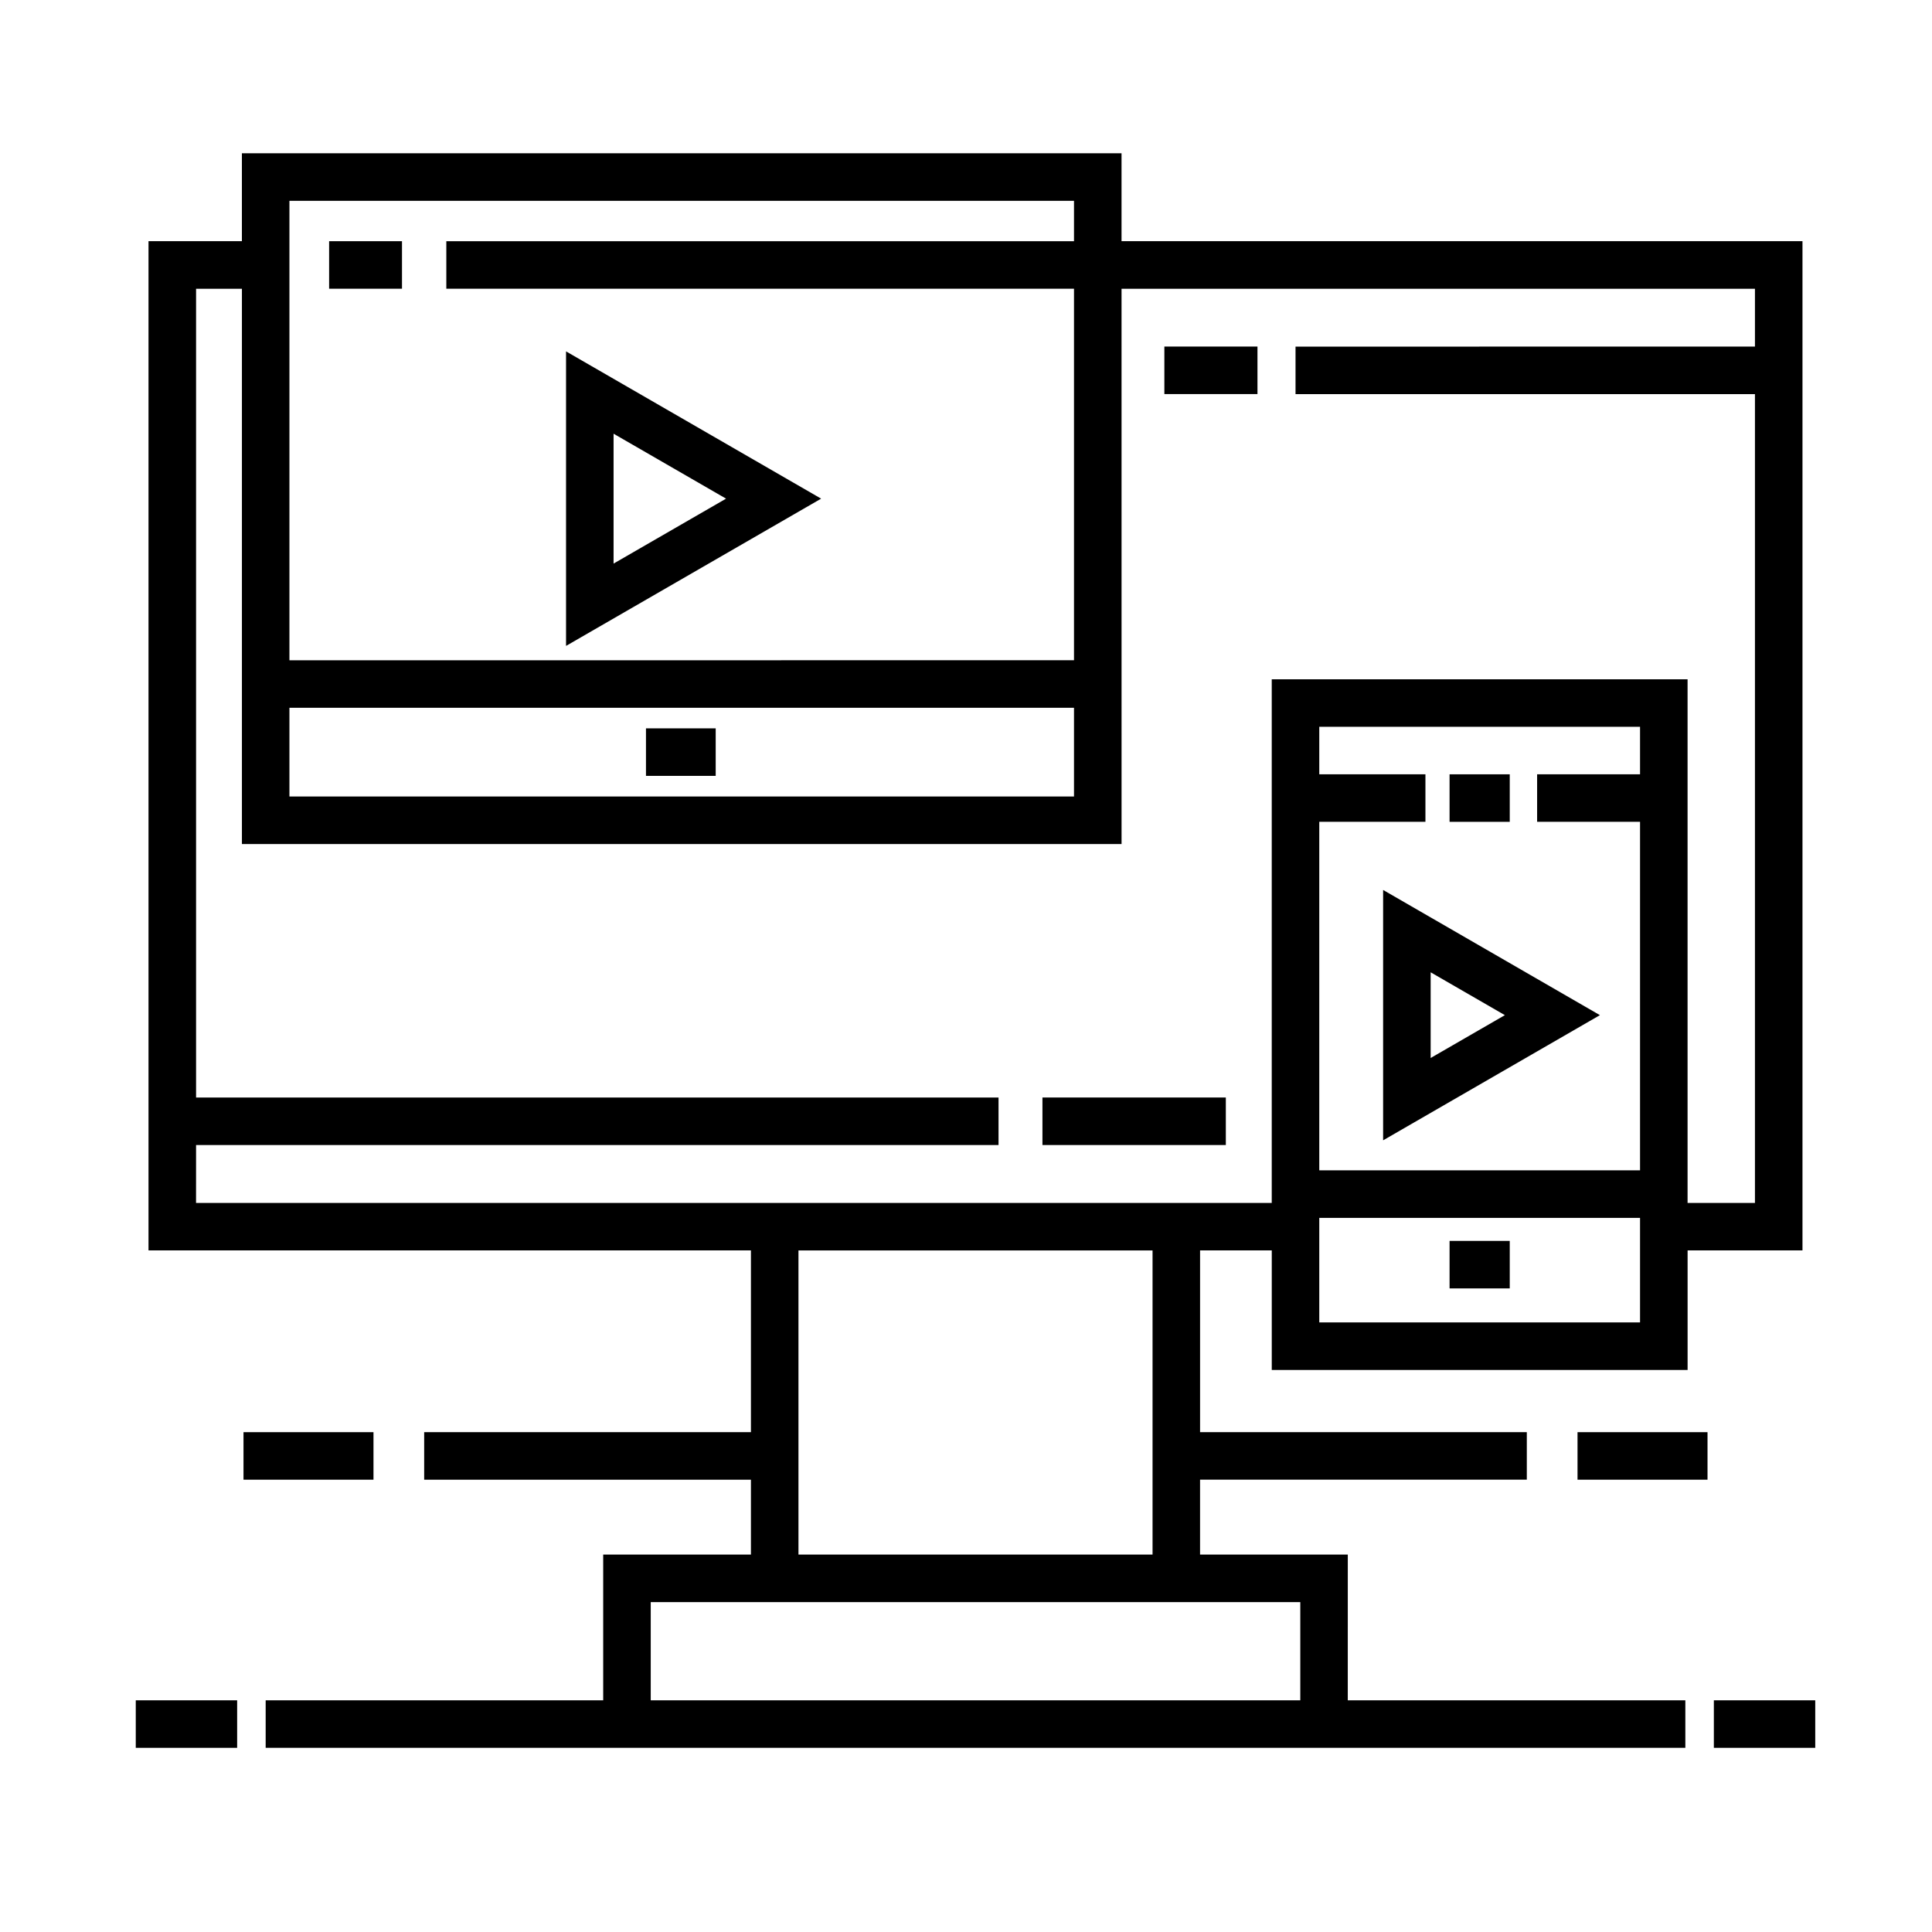 <?xml version="1.0" encoding="UTF-8"?>
<!-- Uploaded to: SVG Repo, www.svgrepo.com, Generator: SVG Repo Mixer Tools -->
<svg fill="#000000" width="800px" height="800px" version="1.1" viewBox="144 144 512 512" xmlns="http://www.w3.org/2000/svg">
 <g>
  <path d="m501.18 555.97h-39.152v-19.84h86.594v-12.594h-86.59v-48.172h19v31.691h110.2v-31.691h30.445v-267.45h-180.46v-23.301h-233.11v23.301h-24.75v267.45h159.65v48.176h-86.594v12.594h86.594v19.84h-39.152v38.629h-89.449v12.594h376.23v-12.594h-89.461zm-7.559-194.18h28.133v-12.594h-28.133v-12.594h85.008v12.594h-27.277v12.594h27.277v92.363h-85.008zm0 132.67v-27.711h85.008v27.711zm-272.92-162.89h207.92v23.512h-207.92zm207.92-134.35v10.707h-166.34v12.594h166.34v98.453l-207.92 0.004v-121.76zm-232.66 250.23h212.66v-12.594h-212.66v-214.33h12.152v147.16h233.11l-0.004-147.16h167.86v15.324l-121.75 0.004v12.594h121.75v214.34h-17.855v-138.77h-110.2v138.77h-285.07zm159.64 27.926h93.836v80.605h-93.836zm132.98 119.23h-172.13v-26.031h172.14v26.031z"/>
  <path d="m179.98 594.6h26.867v12.594h-26.867z"/>
  <path d="m598.19 594.6h26.867v12.594h-26.867z"/>
  <path d="m208.53 523.54h34.449v12.594h-34.449z"/>
  <path d="m562.06 523.54h34.449v12.594h-34.449z"/>
  <path d="m231.22 207.92h19.312v12.594h-19.312z"/>
  <path d="m528.15 349.2h15.949v12.594h-15.949z"/>
  <path d="m420.26 434.85h48.598v12.594h-48.598z"/>
  <path d="m452.57 235.84h24.672v12.594h-24.672z"/>
  <path d="m294.01 237.12v78.051l67.598-39.023zm12.594 21.816 29.809 17.211-29.809 17.211z"/>
  <path d="m510.54 379.85v66.348l57.453-33.172zm12.598 21.82 19.668 11.355-19.668 11.355z"/>
  <path d="m528.15 472.85h15.949v12.594h-15.949z"/>
  <path d="m315.19 337.02h18.477v12.594h-18.477z"/>
 </g>
</svg>